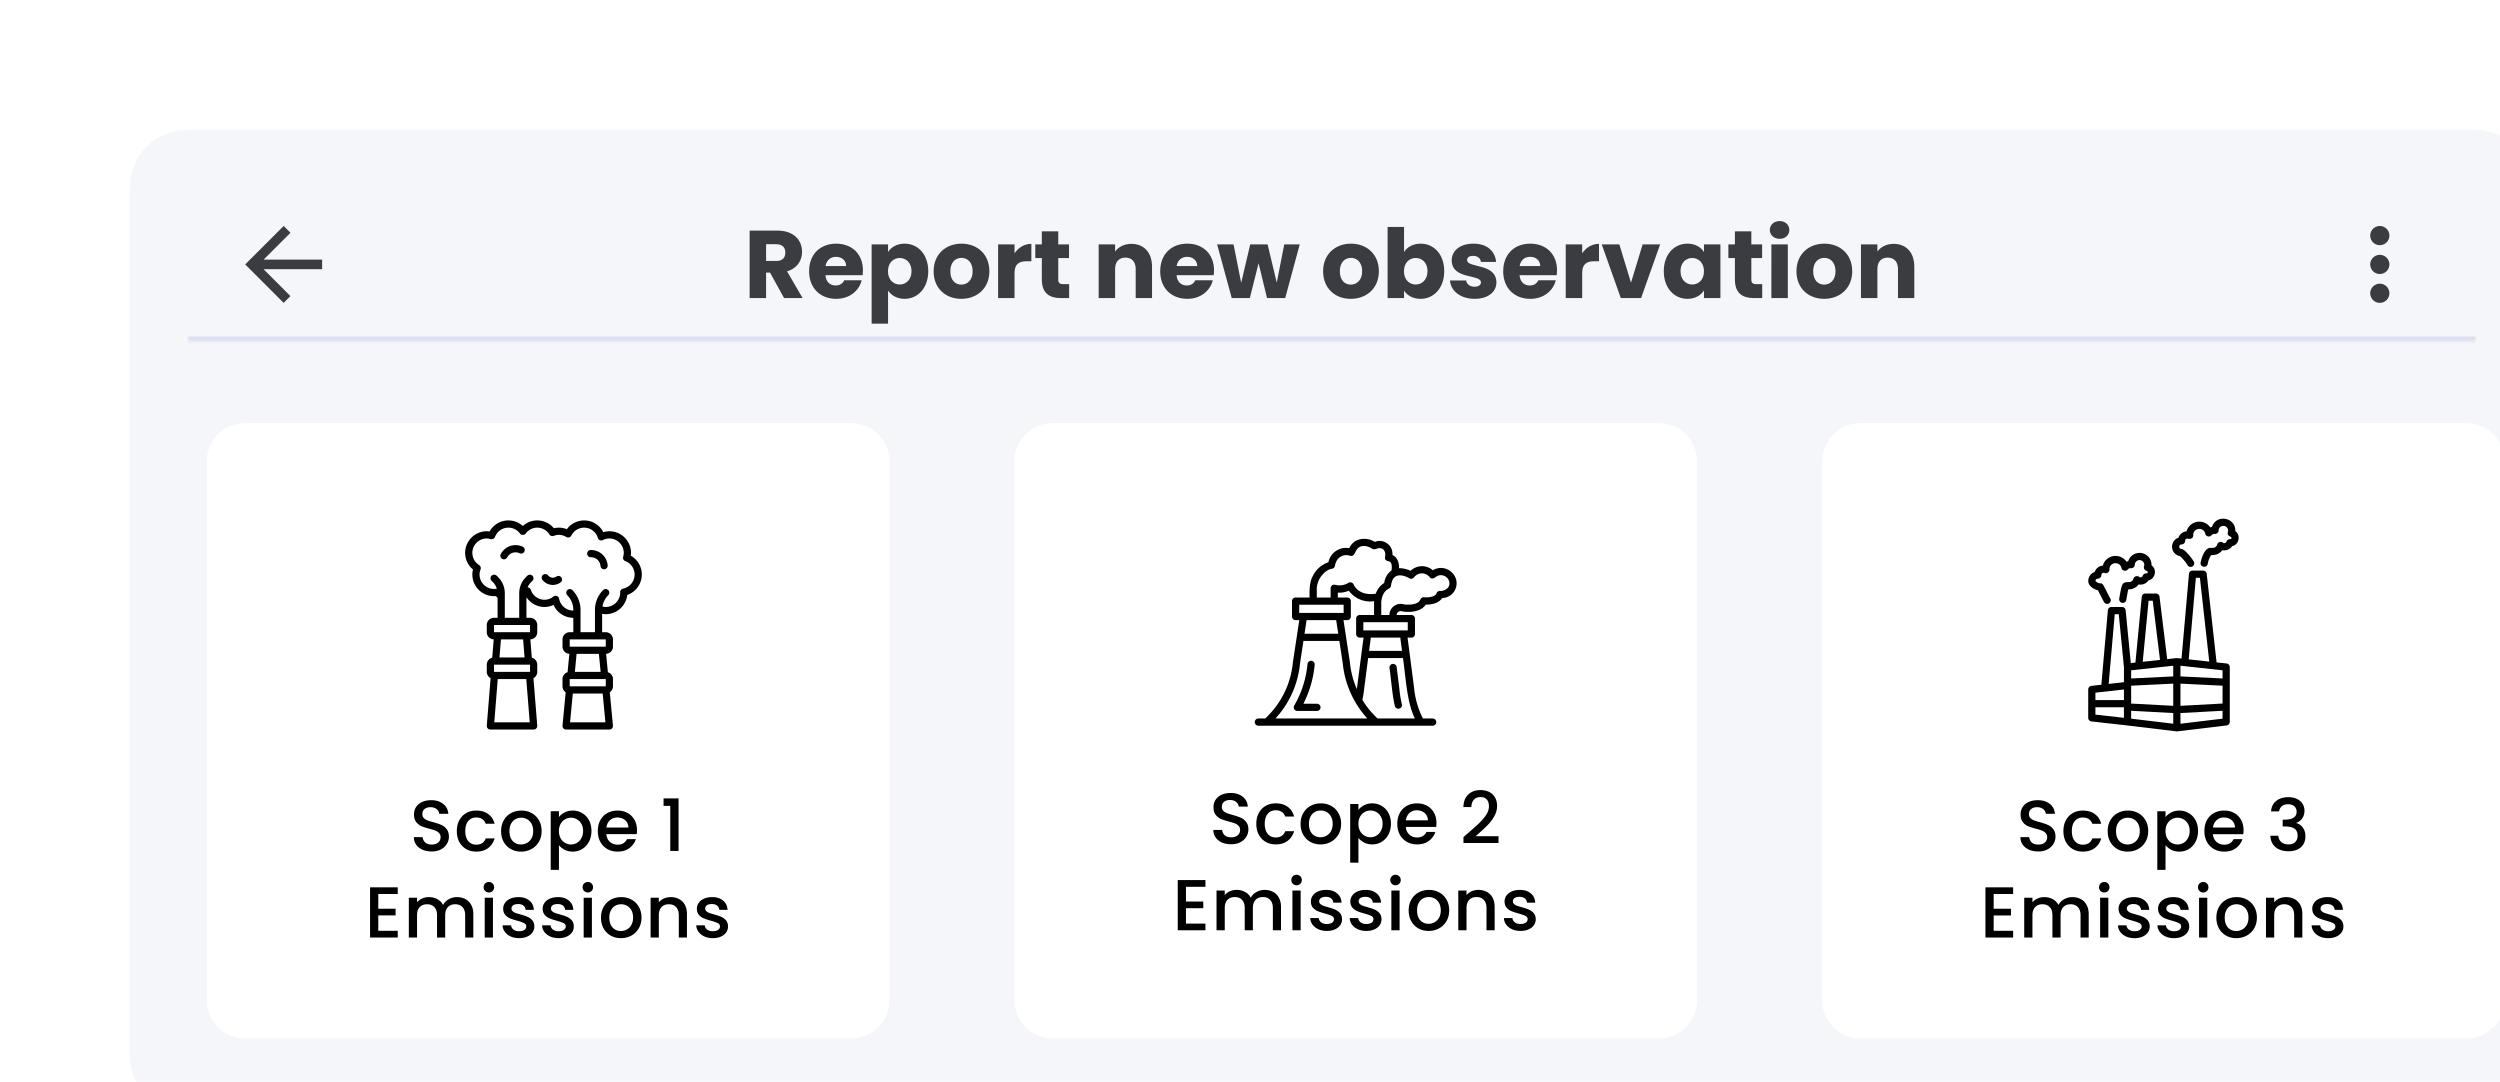 <svg xmlns="http://www.w3.org/2000/svg" xmlns:xlink="http://www.w3.org/1999/xlink" viewBox="0 0 520 225"><defs><path id="reuse-0" fill="#fff" d="M0 0h24v24H0z"/></defs><g filter="url(#filter0_dd_4365_3984)"><rect width="500" height="205" x="3" y="3" fill="#F5F6FA" rx="12"/><g opacity=".9"><mask id="path-2-inside-1_4365_3984" fill="#fff"><path d="M15 15h476v32H15V15Z"/></mask><path fill="#F5F6FA" d="M15 15h476v32H15V15Z"/><path fill="#D9DDED" d="M491 47v-1H15v2h476v-1Z" mask="url(#path-2-inside-1_4365_3984)"/><g clip-path="url(#clip0_4365_3984)"><path fill="#27282D" d="M43 30H30.83l5.59-5.59L35 23l-8 8 8 8 1.41-1.41L30.83 32H43v-2Z"/></g><path fill="#27282D" d="M139.346 28.52c0-1.04-.6-1.72-1.88-1.72h-2.12v3.48h2.12c1.28 0 1.88-.66 1.88-1.76Zm-7.42-4.56h5.74c3.44 0 5.16 1.98 5.16 4.42 0 1.76-.96 3.42-3.12 4.06l3.24 5.56h-3.86l-2.92-5.3h-.82V38h-3.42V23.96Zm17.966 5.46c-1.12 0-1.98.68-2.18 1.92h4.28c0-1.22-.96-1.92-2.1-1.92Zm5.34 4.88c-.54 2.18-2.52 3.86-5.3 3.86-3.28 0-5.64-2.2-5.64-5.74s2.32-5.74 5.64-5.74c3.26 0 5.56 2.16 5.56 5.56 0 .32-.02.66-.06 1h-7.74c.12 1.46 1.02 2.14 2.12 2.14.96 0 1.5-.48 1.78-1.08h3.64Zm5.485-5.88c.62-.98 1.8-1.74 3.44-1.74 2.74 0 4.92 2.2 4.92 5.72 0 3.52-2.18 5.76-4.92 5.76-1.64 0-2.82-.78-3.44-1.72v6.88h-3.42V26.84h3.42v1.58Zm4.88 3.98c0-1.78-1.16-2.74-2.46-2.74-1.28 0-2.44.98-2.44 2.76 0 1.78 1.16 2.76 2.44 2.76 1.3 0 2.46-1 2.46-2.78Zm16.194.02c0 3.54-2.56 5.74-5.84 5.74s-5.76-2.2-5.76-5.74 2.54-5.74 5.8-5.74c3.28 0 5.8 2.2 5.8 5.74Zm-8.12 0c0 1.88 1.04 2.78 2.28 2.78 1.22 0 2.36-.9 2.36-2.78 0-1.9-1.12-2.78-2.32-2.78-1.24 0-2.32.88-2.32 2.78Zm13.354.4V38h-3.42V26.84h3.42v1.86c.78-1.18 2-1.98 3.5-1.98v3.62h-.94c-1.62 0-2.56.56-2.56 2.48Zm5.675 1.3v-4.44h-1.36v-2.84h1.36v-2.72h3.42v2.72h2.24v2.84h-2.24v4.48c0 .66.28.94 1.04.94h1.22V38h-1.74c-2.32 0-3.94-.98-3.94-3.88ZM212.223 38v-6.06c0-1.52-.84-2.36-2.14-2.36-1.3 0-2.14.84-2.14 2.36V38h-3.42V26.84h3.42v1.48c.68-.94 1.88-1.6 3.38-1.6 2.58 0 4.3 1.76 4.3 4.76V38h-3.4Zm10.697-8.58c-1.12 0-1.98.68-2.18 1.92h4.28c0-1.22-.96-1.92-2.1-1.92Zm5.34 4.88c-.54 2.18-2.52 3.86-5.3 3.86-3.28 0-5.64-2.2-5.64-5.74s2.32-5.74 5.64-5.74c3.26 0 5.56 2.16 5.56 5.56 0 .32-.02.66-.06 1h-7.74c.12 1.46 1.02 2.14 2.12 2.14.96 0 1.5-.48 1.78-1.08h3.64Zm3.944 3.7-3.04-11.16h3.42l1.58 7.98 1.88-7.98h3.62l1.9 7.94 1.56-7.94h3.22L243.324 38h-3.78l-1.76-7.24-1.82 7.24h-3.76Zm30.602-5.58c0 3.54-2.56 5.74-5.84 5.74s-5.76-2.2-5.76-5.74 2.54-5.74 5.8-5.74c3.28 0 5.8 2.2 5.8 5.74Zm-8.12 0c0 1.88 1.04 2.78 2.28 2.78 1.22 0 2.36-.9 2.36-2.78 0-1.9-1.12-2.78-2.32-2.78-1.24 0-2.32.88-2.32 2.78Zm13.355-4c.62-1 1.84-1.74 3.44-1.74 2.76 0 4.92 2.2 4.92 5.72 0 3.52-2.18 5.76-4.92 5.76-1.64 0-2.82-.74-3.44-1.72V38h-3.42V23.2h3.42v5.22Zm4.88 3.98c0-1.78-1.16-2.74-2.46-2.74-1.28 0-2.44.98-2.44 2.76 0 1.78 1.16 2.76 2.44 2.76 1.3 0 2.46-1 2.46-2.78Zm14.334 2.36c0 1.94-1.72 3.4-4.52 3.4-2.98 0-4.98-1.66-5.14-3.82h3.38c.08.78.78 1.3 1.72 1.3.88 0 1.34-.4 1.34-.9 0-1.8-6.08-.5-6.08-4.6 0-1.9 1.62-3.46 4.54-3.46 2.88 0 4.48 1.6 4.7 3.8h-3.16c-.1-.76-.68-1.26-1.64-1.26-.8 0-1.24.32-1.24.86 0 1.78 6.04.52 6.1 4.68Zm7.012-5.34c-1.12 0-1.98.68-2.18 1.92h4.28c0-1.22-.96-1.92-2.1-1.92Zm5.34 4.88c-.54 2.18-2.52 3.86-5.3 3.86-3.28 0-5.64-2.2-5.64-5.74s2.32-5.74 5.64-5.74c3.26 0 5.56 2.16 5.56 5.56 0 .32-.02.66-.06 1h-7.74c.12 1.46 1.02 2.14 2.12 2.14.96 0 1.5-.48 1.78-1.08h3.64Zm5.485-1.48V38h-3.42V26.84h3.42v1.86c.78-1.18 2-1.98 3.5-1.98v3.62h-.94c-1.62 0-2.56.56-2.56 2.48Zm4.074-5.98h3.66l2.42 7.96 2.42-7.96h3.64L317.346 38h-4.22l-3.96-11.16Zm12.9 5.56c0-3.52 2.18-5.72 4.92-5.72 1.66 0 2.84.76 3.44 1.74v-1.58h3.42V38h-3.42v-1.58c-.62.98-1.8 1.74-3.46 1.74-2.72 0-4.9-2.24-4.9-5.76Zm8.36.02c0-1.78-1.14-2.76-2.44-2.76-1.28 0-2.44.96-2.44 2.74 0 1.78 1.16 2.78 2.44 2.78 1.3 0 2.44-.98 2.44-2.76Zm6.434 1.7v-4.44h-1.36v-2.84h1.36v-2.72h3.42v2.72h2.24v2.84h-2.24v4.48c0 .66.28.94 1.04.94h1.22V38h-1.74c-2.32 0-3.94-.98-3.94-3.88Zm7.585 3.88V26.84h3.42V38h-3.42Zm1.72-12.32c-1.22 0-2.04-.82-2.04-1.84 0-1.04.82-1.86 2.04-1.86 1.2 0 2.02.82 2.02 1.86 0 1.02-.82 1.84-2.02 1.84Zm15.099 6.74c0 3.54-2.56 5.74-5.84 5.74s-5.76-2.2-5.76-5.74 2.54-5.74 5.8-5.74c3.28 0 5.8 2.2 5.8 5.74Zm-8.12 0c0 1.88 1.04 2.78 2.28 2.78 1.22 0 2.36-.9 2.36-2.78 0-1.9-1.12-2.78-2.32-2.78-1.24 0-2.32.88-2.32 2.78ZM370.778 38v-6.06c0-1.52-.84-2.36-2.14-2.36-1.3 0-2.14.84-2.14 2.36V38h-3.42V26.84h3.42v1.48c.68-.94 1.88-1.6 3.38-1.6 2.58 0 4.3 1.76 4.3 4.76V38h-3.4Z"/><g clip-path="url(#clip1_4365_3984)"><path fill="#27282D" d="M471 27c1.1 0 2-.9 2-2s-.9-2-2-2-2 .9-2 2 .9 2 2 2Zm0 2c-1.1 0-2 .9-2 2s.9 2 2 2 2-.9 2-2-.9-2-2-2Zm0 6c-1.1 0-2 .9-2 2s.9 2 2 2 2-.9 2-2-.9-2-2-2Z"/></g></g><g filter="url(#filter1_d_4365_3984)"><path fill="#fff" d="M15 68a8 8 0 0 1 8-8h126a8 8 0 0 1 8 8v112a8 8 0 0 1-8 8H23a8 8 0 0 1-8-8V68Z"/><path d="M103.203 87.589c.028-.184.047-.38.047-.589 0-2.483-2.017-4.5-4.5-4.5-.426 0-.85.064-1.266.191A4.451 4.451 0 0 0 93.5 80.25a4.466 4.466 0 0 0-3.598 1.824 4.36 4.36 0 0 0-2.698-.195 4.473 4.473 0 0 0-3.454-1.629 4.433 4.433 0 0 0-3 1.157 4.424 4.424 0 0 0-3-1.157 4.447 4.447 0 0 0-3.911 2.297 3.867 3.867 0 0 0-.589-.047 4.504 4.504 0 0 0-4.5 4.5c0 1.346.6 2.6 1.63 3.454a4.34 4.34 0 0 0-.13 1.046c0 2.483 2.017 4.5 4.5 4.5.127 0 .257-.007.39-.02.114.129.234.247.36.358v4.162h-.75c-.827 0-1.5.673-1.5 1.5v1.5a1.5 1.5 0 0 0 1.438 1.494l-.304 3.807a1.5 1.5 0 0 0-1.132 1.449v1.5c0 .57.322 1.061.791 1.314l-.791 9.876a.752.752 0 0 0 .748.81h9a.748.748 0 0 0 .748-.81l-.791-9.876c.469-.255.791-.744.791-1.314v-1.5a1.5 1.5 0 0 0-1.132-1.449l-.304-3.807a1.5 1.5 0 0 0 1.438-1.494V102c0-.827-.673-1.5-1.5-1.5h-.75v-4.166l.05-.043a4.477 4.477 0 0 0 3.7 1.959c.662 0 1.301-.146 1.892-.427a4.498 4.498 0 0 0 4.108 2.677v3h-.75c-.827 0-1.5.673-1.5 1.5v1.5c0 .803.634 1.453 1.425 1.493l-.368 3.83a1.5 1.5 0 0 0-1.059 1.427v1.5c0 .518.263.975.664 1.243l-.66 6.936c-.02.21.049.42.191.575a.755.755 0 0 0 .555.246h9c.21 0 .413-.09.555-.246a.743.743 0 0 0 .191-.575l-.66-6.936a1.5 1.5 0 0 0 .664-1.243v-1.5c0-.673-.448-1.236-1.06-1.427l-.367-3.83a1.498 1.498 0 0 0 1.425-1.493V105c0-.827-.673-1.5-1.5-1.5h-.75v-3.817c.248.04.497.067.75.067a4.504 4.504 0 0 0 4.472-3.998 4.516 4.516 0 0 0 3.028-4.252 4.447 4.447 0 0 0-2.297-3.911h.004ZM74.75 111.75v-1.5h7.5l.002 1.5H74.75Zm1.144-3 .3-3.75h4.616l.3 3.75h-5.216Zm-1.082 13.5.72-9h5.934l.72 9H74.81h.002Zm7.44-18.75H74.75V102h7.5l.002 1.5Zm8.248 11.251v-1.5H98l.002 1.5H90.5Zm1.073-3 .36-3.75h4.637l.36 3.75h-5.357Zm-.998 10.5.57-6h6.21l.57 6h-7.35Zm7.427-15.75h-7.501v-1.5H98l.001 1.5Zm3.593-12.06a.75.75 0 0 0-.602.735c0 .045.004.086.008.075 0 1.653-1.347 3-3 3-.233 0-.462-.034-.689-.087a4.338 4.338 0 0 1 1.22-2.383.751.751 0 0 0-1.062-1.06 5.83 5.83 0 0 0-1.72 4.15v4.628h-3v-4.628a5.835 5.835 0 0 0-1.719-4.15.751.751 0 0 0-1.061 1.06 4.346 4.346 0 0 1 1.28 3.092v.128a3 3 0 0 1-2.945-2.46.75.75 0 0 0-1.207-.45 2.94 2.94 0 0 1-1.85.66 2.991 2.991 0 0 1-2.834-2.067.753.753 0 0 0-.63-.51c-.015-.001-.03.002-.045.002.16-.39.395-.75.703-1.057l.337-.338a.751.751 0 0 0-1.06-1.06l-.338.337a4.695 4.695 0 0 0-1.382 3.337v5.106h-3v-5.106c0-1.26-.491-2.445-1.382-3.337l-.338-.338a.751.751 0 0 0-1.06 1.061l.337.338c.375.375.63.829.783 1.32-.01.002-.022 0-.031.002a2.9 2.9 0 0 1-.56.06c-1.653 0-3-1.347-3-3 0-.35.07-.71.207-1.067a.75.75 0 0 0-.298-.9 2.996 2.996 0 0 1-1.408-2.531c0-1.654 1.346-3 3-3 .234 0 .48.039.814.13a.75.75 0 0 0 .898-.455 2.97 2.97 0 0 1 2.788-1.925c.95 0 1.824.444 2.396 1.218.283.383.923.383 1.206 0a2.962 2.962 0 0 1 2.396-1.218 2.99 2.99 0 0 1 2.531 1.406c.191.3.57.425.9.298a2.925 2.925 0 0 1 2.61.234.75.75 0 0 0 1.052-.298 2.986 2.986 0 0 1 2.655-1.64c1.32 0 2.468.855 2.852 2.13a.75.75 0 0 0 1.054.453 3 3 0 0 1 1.346-.333c1.654 0 3 1.346 3 3 0 .234-.039.478-.131.815a.75.75 0 0 0 .455.898 2.967 2.967 0 0 1 1.926 2.787 3.009 3.009 0 0 1-2.406 2.94l.004-.002Zm-20.518-7.725a.75.75 0 0 1-.998.356 2.027 2.027 0 0 0-1.46-.09 2.03 2.03 0 0 0-1.12.941.751.751 0 1 1-1.322-.71 3.518 3.518 0 0 1 1.973-1.658 3.514 3.514 0 0 1 2.572.16.749.749 0 0 1 .357.999l-.002.002Zm7.686 5.387a.748.748 0 0 1-.171 1.046 2.796 2.796 0 0 1-1.609.517 2.776 2.776 0 0 1-2.149-1.039.749.749 0 1 1 1.174-.933c.289.362.69.442.806.46a1.29 1.29 0 0 0 .9-.222.751.751 0 0 1 1.047.169l.002.002Zm9.633-2.507a.75.75 0 0 1-.688.808c-.02.002-.041.002-.06.002a.748.748 0 0 1-.746-.69 2.014 2.014 0 0 0-.649-1.309 2.032 2.032 0 0 0-1.376-.502h-.023a.751.751 0 0 1-.022-1.5 3.525 3.525 0 0 1 2.42.88 3.51 3.51 0 0 1 1.146 2.309l-.002.002Zm-36.624 59.509c-.7 0-1.33-.12-1.89-.36-.56-.25-1-.6-1.32-1.05-.32-.45-.48-.975-.48-1.575h1.83c.04.45.215.82.525 1.11.32.29.765.435 1.335.435.59 0 1.05-.14 1.38-.42.33-.29.495-.66.495-1.11 0-.35-.105-.635-.315-.855a1.98 1.98 0 0 0-.765-.51c-.3-.12-.72-.25-1.26-.39-.68-.18-1.235-.36-1.665-.54-.42-.19-.78-.48-1.08-.87-.3-.39-.45-.91-.45-1.56 0-.6.15-1.125.45-1.575.3-.45.72-.795 1.26-1.035.54-.24 1.165-.36 1.875-.36 1.01 0 1.835.255 2.475.765.65.5 1.01 1.19 1.08 2.07h-1.89c-.03-.38-.21-.705-.54-.975-.33-.27-.765-.405-1.305-.405-.49 0-.89.125-1.2.375-.31.25-.465.61-.465 1.08 0 .32.095.585.285.795.2.2.45.36.75.48s.71.25 1.23.39c.69.19 1.25.38 1.68.57.44.19.81.485 1.11.885.31.39.465.915.465 1.575 0 .53-.145 1.03-.435 1.5-.28.47-.695.85-1.245 1.14-.54.28-1.18.42-1.92.42Zm5.247-4.245c0-.85.17-1.595.51-2.235.35-.65.83-1.15 1.44-1.5.61-.35 1.31-.525 2.1-.525 1 0 1.825.24 2.475.72.66.47 1.105 1.145 1.335 2.025h-1.845c-.15-.41-.39-.73-.72-.96-.33-.23-.745-.345-1.245-.345-.7 0-1.26.25-1.68.75-.41.49-.615 1.18-.615 2.07 0 .89.205 1.585.615 2.085.42.5.98.75 1.68.75.99 0 1.645-.435 1.965-1.305h1.845c-.24.84-.69 1.51-1.35 2.01-.66.49-1.48.735-2.46.735-.79 0-1.49-.175-2.1-.525a3.85 3.85 0 0 1-1.44-1.5c-.34-.65-.51-1.4-.51-2.25Zm13.35 4.275c-.78 0-1.486-.175-2.115-.525a3.892 3.892 0 0 1-1.486-1.5c-.36-.65-.54-1.4-.54-2.25 0-.84.186-1.585.556-2.235.37-.65.874-1.15 1.514-1.5.64-.35 1.355-.525 2.145-.525s1.505.175 2.145.525c.64.35 1.146.85 1.516 1.5.37.65.555 1.395.555 2.235 0 .84-.19 1.585-.57 2.235-.38.65-.9 1.155-1.56 1.515-.65.35-1.37.525-2.16.525Zm0-1.485c.44 0 .85-.105 1.23-.315.39-.21.704-.525.944-.945.24-.42.36-.93.36-1.53s-.115-1.105-.345-1.515a2.318 2.318 0 0 0-.915-.945c-.38-.21-.79-.315-1.23-.315-.44 0-.85.105-1.23.315-.37.21-.665.525-.885.945-.22.41-.33.915-.33 1.515 0 .89.225 1.58.675 2.07.46.48 1.035.72 1.725.72Zm7.89-5.7c.29-.38.685-.7 1.185-.96s1.065-.39 1.695-.39c.72 0 1.375.18 1.965.54.6.35 1.07.845 1.41 1.485.34.64.51 1.375.51 2.205 0 .83-.17 1.575-.51 2.235-.34.65-.81 1.16-1.41 1.53-.59.36-1.245.54-1.965.54-.63 0-1.19-.125-1.68-.375-.49-.26-.89-.58-1.2-.96v5.13h-1.71v-12.195h1.71v1.215Zm5.025 2.88c0-.57-.12-1.06-.36-1.47a2.29 2.29 0 0 0-.93-.945c-.38-.22-.79-.33-1.23-.33-.43 0-.84.11-1.23.33-.38.22-.69.54-.93.96-.23.42-.345.915-.345 1.485 0 .57.115 1.07.345 1.5.24.42.55.74.93.96.39.22.8.33 1.23.33.44 0 .85-.11 1.23-.33.39-.23.7-.56.93-.99.24-.43.36-.93.36-1.5Zm11.206-.165c0 .31-.02.59-.06.84h-6.315c.05.66.295 1.19.735 1.59.44.4.98.6 1.62.6.92 0 1.57-.385 1.95-1.155h1.845a3.748 3.748 0 0 1-1.365 1.875c-.65.48-1.46.72-2.43.72-.79 0-1.5-.175-2.13-.525-.62-.36-1.11-.86-1.47-1.5-.35-.65-.525-1.4-.525-2.25 0-.85.17-1.595.51-2.235a3.69 3.69 0 0 1 1.455-1.5c.63-.35 1.35-.525 2.16-.525.78 0 1.475.17 2.085.51.61.34 1.085.82 1.425 1.44.34.61.51 1.315.51 2.115Zm-1.785-.54c-.01-.63-.235-1.135-.675-1.515-.44-.38-.985-.57-1.635-.57-.59 0-1.095.19-1.515.57-.42.37-.67.875-.75 1.515h4.575Zm7.314-4.5v-1.56h3.12V149h-1.725v-9.375h-1.395Zm-59.338 18.33v3.06h3.6v1.395h-3.6v3.195h4.05V167h-5.76v-10.44h5.76v1.395h-4.05Zm16.362.645c.65 0 1.23.135 1.74.405.52.27.925.67 1.215 1.2.3.53.45 1.17.45 1.92V167h-1.695v-4.62c0-.74-.185-1.305-.555-1.695-.37-.4-.875-.6-1.515-.6-.64 0-1.15.2-1.53.6-.37.39-.555.955-.555 1.695V167h-1.695v-4.62c0-.74-.185-1.305-.555-1.695-.37-.4-.875-.6-1.515-.6-.64 0-1.15.2-1.53.6-.37.39-.555.955-.555 1.695V167h-1.71v-8.265h1.71v.945c.28-.34.635-.605 1.065-.795.43-.19.89-.285 1.38-.285.66 0 1.25.14 1.77.42.52.28.92.685 1.2 1.215.25-.5.64-.895 1.17-1.185.53-.3 1.1-.45 1.71-.45Zm6.65-.96c-.31 0-.57-.105-.78-.315a1.06 1.06 0 0 1-.314-.78c0-.31.105-.57.315-.78.21-.21.47-.315.78-.315.3 0 .555.105.765.315.21.21.315.47.315.78 0 .31-.105.57-.315.78-.21.21-.465.315-.765.315Zm.84 1.095V167h-1.71v-8.265h1.71Zm5.446 8.4c-.65 0-1.235-.115-1.755-.345-.51-.24-.915-.56-1.215-.96-.3-.41-.46-.865-.48-1.365h1.77c.03.35.195.645.495.885.31.23.695.345 1.155.345.48 0 .85-.09 1.11-.27.27-.19.405-.43.405-.72 0-.31-.15-.54-.45-.69-.29-.15-.755-.315-1.395-.495-.62-.17-1.125-.335-1.515-.495a2.72 2.72 0 0 1-1.02-.735c-.28-.33-.42-.765-.42-1.305 0-.44.13-.84.39-1.2.26-.37.63-.66 1.11-.87.49-.21 1.05-.315 1.68-.315.94 0 1.695.24 2.265.72.58.47.89 1.115.93 1.935h-1.71c-.03-.37-.18-.665-.45-.885-.27-.22-.635-.33-1.095-.33-.45 0-.795.085-1.035.255a.79.79 0 0 0-.36.675c0 .22.08.405.24.555.16.15.355.27.585.36.23.08.57.185 1.02.315.6.16 1.09.325 1.47.495.39.16.725.4 1.005.72.28.32.425.745.435 1.275 0 .47-.13.89-.39 1.26s-.63.66-1.11.87c-.47.21-1.025.315-1.665.315Zm8.212 0c-.65 0-1.235-.115-1.755-.345-.51-.24-.915-.56-1.215-.96-.3-.41-.46-.865-.48-1.365h1.77c.03.35.195.645.495.885.31.23.695.345 1.155.345.48 0 .85-.09 1.11-.27.27-.19.405-.43.405-.72 0-.31-.15-.54-.45-.69-.29-.15-.755-.315-1.395-.495-.62-.17-1.125-.335-1.515-.495a2.72 2.72 0 0 1-1.02-.735c-.28-.33-.42-.765-.42-1.305 0-.44.13-.84.39-1.2.26-.37.63-.66 1.11-.87.49-.21 1.05-.315 1.68-.315.94 0 1.695.24 2.265.72.58.47.89 1.115.93 1.935h-1.71c-.03-.37-.18-.665-.45-.885-.27-.22-.635-.33-1.095-.33-.45 0-.795.085-1.035.255a.79.79 0 0 0-.36.675c0 .22.08.405.24.555.16.15.355.27.585.36.23.08.57.185 1.02.315.6.16 1.09.325 1.47.495.39.16.725.4 1.005.72.28.32.425.745.435 1.275 0 .47-.13.89-.39 1.26s-.63.66-1.11.87c-.47.21-1.025.315-1.665.315Zm6.083-9.495c-.31 0-.57-.105-.78-.315a1.06 1.06 0 0 1-.315-.78c0-.31.105-.57.315-.78.21-.21.47-.315.78-.315.3 0 .555.105.765.315.21.21.315.47.315.78 0 .31-.105.57-.315.78-.21.21-.465.315-.765.315Zm.84 1.095V167h-1.71v-8.265h1.71Zm6.03 8.4c-.78 0-1.485-.175-2.115-.525a3.892 3.892 0 0 1-1.485-1.5c-.36-.65-.54-1.4-.54-2.25 0-.84.185-1.585.555-2.235.37-.65.875-1.15 1.515-1.5.64-.35 1.355-.525 2.145-.525s1.505.175 2.145.525c.64.35 1.145.85 1.515 1.5.37.65.555 1.395.555 2.235 0 .84-.19 1.585-.57 2.235-.38.65-.9 1.155-1.56 1.515-.65.35-1.37.525-2.16.525Zm0-1.485c.44 0 .85-.105 1.23-.315.39-.21.705-.525.945-.945.24-.42.36-.93.36-1.53s-.115-1.105-.345-1.515a2.318 2.318 0 0 0-.915-.945c-.38-.21-.79-.315-1.23-.315-.44 0-.85.105-1.23.315-.37.21-.665.525-.885.945-.22.41-.33.915-.33 1.515 0 .89.225 1.58.675 2.07.46.48 1.035.72 1.725.72Zm10.351-7.05c.65 0 1.23.135 1.74.405.52.27.925.67 1.215 1.2.29.53.435 1.17.435 1.92V167h-1.695v-4.62c0-.74-.185-1.305-.555-1.695-.37-.4-.875-.6-1.515-.6-.64 0-1.15.2-1.53.6-.37.39-.555.955-.555 1.695V167h-1.71v-8.265h1.71v.945c.28-.34.635-.605 1.065-.795.44-.19.905-.285 1.395-.285Zm8.771 8.535c-.65 0-1.235-.115-1.755-.345-.51-.24-.915-.56-1.215-.96-.3-.41-.46-.865-.48-1.365h1.77c.03.35.195.645.495.885.31.23.695.345 1.155.345.48 0 .85-.09 1.11-.27.27-.19.405-.43.405-.72 0-.31-.15-.54-.45-.69-.29-.15-.755-.315-1.395-.495-.62-.17-1.125-.335-1.515-.495a2.72 2.72 0 0 1-1.02-.735c-.28-.33-.42-.765-.42-1.305 0-.44.13-.84.39-1.2.26-.37.63-.66 1.11-.87.49-.21 1.05-.315 1.68-.315.94 0 1.695.24 2.265.72.58.47.89 1.115.93 1.935h-1.71c-.03-.37-.18-.665-.45-.885-.27-.22-.635-.33-1.095-.33-.45 0-.795.085-1.035.255a.79.79 0 0 0-.36.675c0 .22.08.405.24.555.16.15.355.27.585.36.23.08.57.185 1.02.315.6.16 1.09.325 1.47.495.39.16.725.4 1.005.72.28.32.425.745.435 1.275 0 .47-.13.89-.39 1.26s-.63.66-1.11.87c-.47.21-1.025.315-1.665.315Z"/></g><g filter="url(#filter2_d_4365_3984)"><path fill="#fff" d="M183 68a8 8 0 0 1 8-8h126a8 8 0 0 1 8 8v112a8 8 0 0 1-8 8H191a8 8 0 0 1-8-8V68Z"/><path d="M245.923 118.378h-2.813a22.59 22.59 0 0 0 2.346-8.127.747.747 0 0 0-.677-.802.747.747 0 0 0-.815.66 21.165 21.165 0 0 1-2.762 8.644.751.751 0 0 0 .648 1.125h4.075-.002a.75.75 0 0 0 0-1.5Zm17.148-3.084-.564-4.547a.75.75 0 0 0-1.489.183c.319 2.166.591 5.828 1.114 7.913a.75.75 0 0 0 1.458-.355 21.432 21.432 0 0 1-.519-3.194Z"/><path d="M274.017 91.102a3.223 3.223 0 0 0-3.986-.492 3.441 3.441 0 0 0-4.637.117 5.521 5.521 0 0 0-2.402-.544 3.333 3.333 0 0 0-.502-2.03 2.159 2.159 0 0 0-.859-.715 2.693 2.693 0 0 0-3.457-2.81l-.253.069a4.037 4.037 0 0 0-3.809-.261 3.437 3.437 0 0 0-1.471 1.59 3.72 3.72 0 0 0-4.33 2.92 5.604 5.604 0 0 0-3.285 2.945c-.667 1.202-.664 2.972-.635 4.393h-2.905a.75.75 0 0 0-.75.75v3.205c0 .414.336.751.75.751h.769l-1.333 8.755a18.195 18.195 0 0 1-5.756 11.702h-1.429a.75.75 0 0 0 0 1.5h36.26a.75.75 0 1 0 0-1.5h-2.038a17.97 17.97 0 0 1-1.841-6.488l-1.346-10.335h.793c.199 0 .39-.079.531-.219a.754.754 0 0 0 .219-.531v-3.204a.75.75 0 0 0-.75-.752h-3.069a.855.855 0 0 1 1.147-.76c.257.068 3.534.608 4.93-1.404 1.112.03 2.679-.253 3.399-1.36h-.002a3.067 3.067 0 0 0 2.047-5.292Zm-28.127 3.721c-.123-2.572 1.969-4.393 3.15-4.52a.754.754 0 0 0 .623-.583c.349-2.027 1.935-2.518 3.144-2.128.698.227.964-.448 1.204-.951v-.002c.169-.364.444-.667.791-.87 1.187-.617 2.548.336 2.56.343.33.28.847.055 1.205-.037a1.285 1.285 0 0 1 1.101.153c1.129 1.066-.324 2.114 1.044 2.49.987.105.771 1.457.732 1.924h.001a3.78 3.78 0 0 0-1.53 2.616 4.194 4.194 0 0 0-1.749 2.227c-3.54.567-4.566-1.788-4.607-1.888a.755.755 0 0 0-1.114-.352 3.462 3.462 0 0 1-2.688.403.754.754 0 0 0-.988.71v1.926h-2.879v-1.46Zm8.933 5.097.002-.002a.75.75 0 0 0-.75.752v3.204c0 .414.335.75.75.75h.793l-1.35 10.361c-.011.117-.032.233-.045.351v-.002a18.366 18.366 0 0 1-1.451-5.634l-1.328-8.71h.782l.002-.002a.75.75 0 0 0 .75-.75v-3.204a.75.75 0 0 0-.75-.75h-1.96V95.27a4.995 4.995 0 0 0 2.284-.402 5.5 5.5 0 0 0 5.265 2.175c-.003.028-.009.053-.011.08v2.795l-2.983.002Zm-12.587-2.136h9.24v1.704c-.133.002-7.856-.001-8.35 0h-.891l.001-1.704Zm7.691 3.204.431 2.824h-7.016l.429-2.824h6.156Zm-12.632 20.459a19.65 19.65 0 0 0 5.117-11.522l.703-4.613h7.472l.695 4.568a20.03 20.03 0 0 0 5.123 11.567h-19.11Zm29.001 0h-7.763a18.307 18.307 0 0 1-3.161-3.867c.176-.8.306-1.61.386-2.428l.818-6.27h7.239c.585 3.769.759 9.131 2.481 12.565Zm-2.678-14.065h-6.847l.36-2.758h6.129l.358 2.758Zm1.197-4.258h-9.241v-1.704h9.24l.001 1.704Zm8.454-9.004a2.016 2.016 0 0 1-1.71.791.747.747 0 0 0-.763.495c-.312.866-2.003.887-2.575.825v-.002a.75.75 0 0 0-.778.462c-.534 1.307-2.961 1.078-3.369 1.03h.002a2.353 2.353 0 0 0-2.097.322 2.346 2.346 0 0 0-.984 1.874h-1.689l-.004-2.718c.201-2.008 1.168-2.543 1.532-2.742a.856.856 0 0 0 .506-.635c.279-2.69 2.293-2.404 3.793-1.545h.002c.3.184.688.133.932-.122a2.05 2.05 0 0 1 3.304-.107c.429.536 1.02.184 1.434-.152 1.474-.902 3.319.715 2.464 2.224Zm-45.204 53.485c-.7 0-1.33-.12-1.89-.36-.56-.25-1-.6-1.32-1.05-.32-.45-.48-.975-.48-1.575h1.83c.04.45.215.82.525 1.11.32.29.765.435 1.335.435.59 0 1.05-.14 1.38-.42.33-.29.495-.66.495-1.11 0-.35-.105-.635-.315-.855a1.98 1.98 0 0 0-.765-.51c-.3-.12-.72-.25-1.26-.39-.68-.18-1.235-.36-1.665-.54-.42-.19-.78-.48-1.08-.87-.3-.39-.45-.91-.45-1.56 0-.6.15-1.125.45-1.575.3-.45.72-.795 1.26-1.035.54-.24 1.165-.36 1.875-.36 1.01 0 1.835.255 2.475.765.65.5 1.01 1.19 1.08 2.07h-1.89c-.03-.38-.21-.705-.54-.975-.33-.27-.765-.405-1.305-.405-.49 0-.89.125-1.2.375-.31.25-.465.61-.465 1.08 0 .32.095.585.285.795.2.2.45.36.75.48s.71.25 1.23.39c.69.19 1.25.38 1.68.57.44.19.81.485 1.11.885.31.39.465.915.465 1.575 0 .53-.145 1.03-.435 1.5-.28.47-.695.85-1.245 1.14-.54.28-1.18.42-1.92.42Zm5.248-4.245c0-.85.17-1.595.51-2.235.35-.65.83-1.15 1.44-1.5.61-.35 1.31-.525 2.1-.525 1 0 1.825.24 2.475.72.66.47 1.105 1.145 1.335 2.025h-1.845c-.15-.41-.39-.73-.72-.96-.33-.23-.745-.345-1.245-.345-.7 0-1.26.25-1.68.75-.41.49-.615 1.18-.615 2.07 0 .89.205 1.585.615 2.085.42.5.98.75 1.68.75.99 0 1.645-.435 1.965-1.305h1.845c-.24.84-.69 1.51-1.35 2.01-.66.49-1.48.735-2.46.735-.79 0-1.49-.175-2.1-.525a3.85 3.85 0 0 1-1.44-1.5c-.34-.65-.51-1.4-.51-2.25Zm13.349 4.275c-.78 0-1.485-.175-2.115-.525a3.892 3.892 0 0 1-1.485-1.5c-.36-.65-.54-1.4-.54-2.25 0-.84.185-1.585.555-2.235.37-.65.875-1.15 1.515-1.5.64-.35 1.355-.525 2.145-.525s1.505.175 2.145.525c.64.35 1.145.85 1.515 1.5.37.65.555 1.395.555 2.235 0 .84-.19 1.585-.57 2.235-.38.65-.9 1.155-1.56 1.515-.65.35-1.37.525-2.16.525Zm0-1.485c.44 0 .85-.105 1.23-.315.39-.21.705-.525.945-.945.24-.42.36-.93.36-1.53s-.115-1.105-.345-1.515a2.318 2.318 0 0 0-.915-.945c-.38-.21-.79-.315-1.23-.315-.44 0-.85.105-1.23.315-.37.21-.665.525-.885.945-.22.41-.33.915-.33 1.515 0 .89.225 1.58.675 2.07.46.48 1.035.72 1.725.72Zm7.89-5.7c.29-.38.685-.7 1.185-.96s1.065-.39 1.695-.39c.72 0 1.375.18 1.965.54.6.35 1.07.845 1.41 1.485.34.64.51 1.375.51 2.205 0 .83-.17 1.575-.51 2.235-.34.65-.81 1.16-1.41 1.53-.59.36-1.245.54-1.965.54-.63 0-1.19-.125-1.68-.375-.49-.26-.89-.58-1.2-.96v5.13h-1.71v-12.195h1.71v1.215Zm5.025 2.88c0-.57-.12-1.06-.36-1.47a2.29 2.29 0 0 0-.93-.945c-.38-.22-.79-.33-1.23-.33-.43 0-.84.11-1.23.33-.38.22-.69.54-.93.96-.23.42-.345.915-.345 1.485 0 .57.115 1.07.345 1.5.24.42.55.74.93.96.39.22.8.33 1.23.33.44 0 .85-.11 1.23-.33.39-.23.7-.56.93-.99.24-.43.36-.93.36-1.5Zm11.206-.165c0 .31-.02.59-.06.84h-6.315c.05.66.295 1.19.735 1.59.44.4.98.6 1.62.6.92 0 1.57-.385 1.95-1.155h1.845a3.748 3.748 0 0 1-1.365 1.875c-.65.48-1.46.72-2.43.72-.79 0-1.5-.175-2.13-.525-.62-.36-1.11-.86-1.47-1.5-.35-.65-.525-1.4-.525-2.25 0-.85.17-1.595.51-2.235a3.69 3.69 0 0 1 1.455-1.5c.63-.35 1.35-.525 2.16-.525.78 0 1.475.17 2.085.51.61.34 1.085.82 1.425 1.44.34.61.51 1.315.51 2.115Zm-1.785-.54c-.01-.63-.235-1.135-.675-1.515-.44-.38-.985-.57-1.635-.57-.59 0-1.095.19-1.515.57-.42.37-.67.875-.75 1.515h4.575Zm8.485 2.55c.96-.83 1.715-1.51 2.265-2.04.56-.54 1.025-1.1 1.395-1.68.37-.58.555-1.16.555-1.74 0-.6-.145-1.07-.435-1.41-.28-.34-.725-.51-1.335-.51-.59 0-1.05.19-1.38.57-.32.37-.49.87-.51 1.5h-1.65c.03-1.14.37-2.01 1.02-2.61.66-.61 1.495-.915 2.505-.915 1.09 0 1.94.3 2.55.9.62.6.93 1.4.93 2.4 0 .72-.185 1.415-.555 2.085a8.276 8.276 0 0 1-1.305 1.785c-.5.52-1.14 1.125-1.92 1.815l-.675.6h4.755v1.425h-7.29v-1.245l1.08-.93Zm-58.802 11.28v3.06h3.6v1.395h-3.6v3.195h4.05v1.395h-5.76v-10.44h5.76v1.395h-4.05Zm16.362.645c.65 0 1.23.135 1.74.405.52.27.925.67 1.215 1.2.3.53.45 1.17.45 1.92v4.875h-1.695v-4.62c0-.74-.185-1.305-.555-1.695-.37-.4-.875-.6-1.515-.6-.64 0-1.15.2-1.53.6-.37.39-.555.955-.555 1.695v4.62h-1.695v-4.62c0-.74-.185-1.305-.555-1.695-.37-.4-.875-.6-1.515-.6-.64 0-1.15.2-1.53.6-.37.39-.555.955-.555 1.695v4.62h-1.71v-8.265h1.71v.945c.28-.34.635-.605 1.065-.795.43-.19.89-.285 1.38-.285.66 0 1.25.14 1.77.42.52.28.92.685 1.2 1.215.25-.5.64-.895 1.17-1.185.53-.3 1.1-.45 1.71-.45Zm6.651-.96c-.31 0-.57-.105-.78-.315a1.06 1.06 0 0 1-.315-.78c0-.31.105-.57.315-.78.21-.21.47-.315.78-.315.3 0 .555.105.765.315.21.21.315.47.315.78 0 .31-.105.57-.315.78-.21.21-.465.315-.765.315Zm.84 1.095v8.265h-1.71v-8.265h1.71Zm5.445 8.4c-.65 0-1.235-.115-1.755-.345-.51-.24-.915-.56-1.215-.96-.3-.41-.46-.865-.48-1.365h1.77c.03.35.195.645.495.885.31.23.695.345 1.155.345.48 0 .85-.09 1.11-.27.27-.19.405-.43.405-.72 0-.31-.15-.54-.45-.69-.29-.15-.755-.315-1.395-.495-.62-.17-1.125-.335-1.515-.495a2.72 2.72 0 0 1-1.02-.735c-.28-.33-.42-.765-.42-1.305 0-.44.13-.84.39-1.2.26-.37.63-.66 1.11-.87.49-.21 1.05-.315 1.68-.315.94 0 1.695.24 2.265.72.58.47.89 1.115.93 1.935h-1.71c-.03-.37-.18-.665-.45-.885-.27-.22-.635-.33-1.095-.33-.45 0-.795.085-1.035.255a.79.79 0 0 0-.36.675c0 .22.08.405.24.555.16.15.355.27.585.36.23.08.57.185 1.02.315.6.16 1.09.325 1.47.495.39.16.725.4 1.005.72.28.32.425.745.435 1.275 0 .47-.13.89-.39 1.26s-.63.66-1.11.87c-.47.21-1.025.315-1.665.315Zm8.212 0c-.65 0-1.235-.115-1.755-.345-.51-.24-.915-.56-1.215-.96-.3-.41-.46-.865-.48-1.365h1.77c.03.35.195.645.495.885.31.23.695.345 1.155.345.48 0 .85-.09 1.11-.27.27-.19.405-.43.405-.72 0-.31-.15-.54-.45-.69-.29-.15-.755-.315-1.395-.495-.62-.17-1.125-.335-1.515-.495a2.72 2.72 0 0 1-1.02-.735c-.28-.33-.42-.765-.42-1.305 0-.44.13-.84.39-1.2.26-.37.63-.66 1.11-.87.49-.21 1.05-.315 1.68-.315.94 0 1.695.24 2.265.72.58.47.89 1.115.93 1.935h-1.71c-.03-.37-.18-.665-.45-.885-.27-.22-.635-.33-1.095-.33-.45 0-.795.085-1.035.255a.79.79 0 0 0-.36.675c0 .22.08.405.24.555.16.15.355.27.585.36.23.08.57.185 1.02.315.6.16 1.09.325 1.47.495.39.16.725.4 1.005.72.28.32.425.745.435 1.275 0 .47-.13.89-.39 1.26s-.63.66-1.11.87c-.47.21-1.025.315-1.665.315Zm6.083-9.495c-.31 0-.57-.105-.78-.315a1.06 1.06 0 0 1-.315-.78c0-.31.105-.57.315-.78.21-.21.47-.315.78-.315.3 0 .555.105.765.315.21.21.315.47.315.78 0 .31-.105.57-.315.78-.21.21-.465.315-.765.315Zm.84 1.095v8.265h-1.71v-8.265h1.71Zm6.03 8.4c-.78 0-1.485-.175-2.115-.525a3.892 3.892 0 0 1-1.485-1.5c-.36-.65-.54-1.4-.54-2.25 0-.84.185-1.585.555-2.235.37-.65.875-1.15 1.515-1.5.64-.35 1.355-.525 2.145-.525s1.505.175 2.145.525c.64.35 1.145.85 1.515 1.5.37.65.555 1.395.555 2.235 0 .84-.19 1.585-.57 2.235-.38.65-.9 1.155-1.56 1.515-.65.35-1.37.525-2.16.525Zm0-1.485c.44 0 .85-.105 1.23-.315.39-.21.705-.525.945-.945.24-.42.36-.93.36-1.53s-.115-1.105-.345-1.515a2.318 2.318 0 0 0-.915-.945c-.38-.21-.79-.315-1.23-.315-.44 0-.85.105-1.23.315-.37.21-.665.525-.885.945-.22.41-.33.915-.33 1.515 0 .89.225 1.58.675 2.07.46.48 1.035.72 1.725.72Zm10.351-7.05c.65 0 1.23.135 1.74.405.52.27.925.67 1.215 1.2.29.53.435 1.17.435 1.92v4.875h-1.695v-4.62c0-.74-.185-1.305-.555-1.695-.37-.4-.875-.6-1.515-.6-.64 0-1.15.2-1.53.6-.37.39-.555.955-.555 1.695v4.62h-1.71v-8.265h1.71v.945c.28-.34.635-.605 1.065-.795.44-.19.905-.285 1.395-.285Zm8.771 8.535c-.65 0-1.235-.115-1.755-.345-.51-.24-.915-.56-1.215-.96-.3-.41-.46-.865-.48-1.365h1.77c.03.35.195.645.495.885.31.23.695.345 1.155.345.48 0 .85-.09 1.11-.27.27-.19.405-.43.405-.72 0-.31-.15-.54-.45-.69-.29-.15-.755-.315-1.395-.495-.62-.17-1.125-.335-1.515-.495a2.72 2.72 0 0 1-1.02-.735c-.28-.33-.42-.765-.42-1.305 0-.44.13-.84.39-1.2.26-.37.63-.66 1.11-.87.49-.21 1.05-.315 1.68-.315.94 0 1.695.24 2.265.72.58.47.89 1.115.93 1.935h-1.71c-.03-.37-.18-.665-.45-.885-.27-.22-.635-.33-1.095-.33-.45 0-.795.085-1.035.255a.79.79 0 0 0-.36.675c0 .22.08.405.24.555.16.15.355.27.585.36.23.08.57.185 1.02.315.6.16 1.09.325 1.47.495.39.16.725.4 1.005.72.28.32.425.745.435 1.275 0 .47-.13.89-.39 1.26s-.63.66-1.11.87c-.47.21-1.025.315-1.665.315Z"/></g><g filter="url(#filter3_d_4365_3984)"><path fill="#fff" d="M351 68a8 8 0 0 1 8-8h126a8 8 0 0 1 8 8v112a8 8 0 0 1-8 8H359a8 8 0 0 1-8-8V68Z"/><path d="M408.37 94.776c.382.748.841 1.678 1.265 2.447a.752.752 0 0 0 .658.388c.553.01.938-.63.657-1.112-.31-.563-.666-1.266-.947-1.819-.617-1.215-.681-1.344-1.146-1.344-.392-.008-.943-.345-.997-.495 0-.261.211-.473.472-.473a.75.75 0 0 0 .75-.75.48.48 0 0 1 .664-.439c.517.225 1.117-.277 1.027-.828.051-1.461 2.177-1.662 2.488-.225.105.598.936.806 1.309.328a.736.736 0 0 1 .606-.272c.431.082.862-.28.866-.716a.989.989 0 0 1 .988-.966 1 1 0 0 1 .986.986c0 .085-.018.182-.056.302-.14.407.133.88.555.962.296.056.276.5-.028.521a.755.755 0 0 0-.806.507c-.068.283-.51.438-.741.213-.397-.326-1.054-.114-1.181.385a.97.97 0 0 1-.956.703c-1.551-.072-1.483.68-1.92 2.943l-.085.497a.75.75 0 1 0 1.478.26l.086-.503c.092-.537.219-1.292.334-1.692l.133-.003c.817 0 1.55-.389 2.002-1.02a1.996 1.996 0 0 0 2.044-.833c1.425-.292 1.851-2.291.643-3.133A2.491 2.491 0 0 0 417.034 87c-1.11 0-2.046.718-2.368 1.727a2.17 2.17 0 0 0-.353.11 2.765 2.765 0 0 0-2.274-1.205 2.77 2.77 0 0 0-2.663 2.014 1.974 1.974 0 0 0-1.685 1.329 1.976 1.976 0 0 0-1.33 1.864c0 1.01 1.065 1.732 2.01 1.937h-.001Zm28.574-12.306c.095-2.888-3.964-3.591-4.853-.87-.12.026-.238.062-.352.108a2.762 2.762 0 0 0-4.939.808 1.975 1.975 0 0 0-1.685 1.33 1.976 1.976 0 0 0-1.328 1.865c0 .983.694 1.79 1.639 1.95.339.308 1.172 1.144 1.564 1.866a.747.747 0 0 0 .66.392c.551.011.937-.626.658-1.108-.285-.525-1.873-2.621-2.563-2.621a.472.472 0 0 1-.46-.478c0-.265.208-.473.473-.473a.75.75 0 0 0 .75-.75c0-.264.212-.48.472-.48.598.246 1.294-.066 1.219-.787.051-1.469 2.179-1.66 2.49-.218.111.6.945.799 1.314.313.139-.17.342-.253.589-.264.435.086.874-.272.88-.715.054-1.288 1.942-1.256 1.974.021-.028.278-.186.632.007.904a.744.744 0 0 0 .488.358c.274.05.285.495-.026.523a.756.756 0 0 0-.803.497c-.075.289-.508.452-.744.225-.398-.328-1.054-.115-1.181.384a.97.97 0 0 1-.957.703c-.317.027-.671-.054-.967.122-.705.375-1.333 1.793-1.532 2.948-.152.97 1.296 1.224 1.477.255.15-.868.522-1.562.717-1.815l.33-.011c.802 0 1.541-.396 1.997-1.02.776.17 1.605-.182 2.043-.831 1.42-.29 1.847-2.286.649-3.131Z"/><path d="m435.119 110.002-2.072-.225-2.055-18.43a.748.748 0 0 0-.744-.667h-2.198a.75.75 0 0 0-.746.684l-1.547 17.619c-.129-.016-.952-.106-1.052-.097l-1.931.21-1.594-12.988a.75.75 0 0 0-.744-.659h-2.205a.75.75 0 0 0-.746.68l-1.318 13.687-.962.105-1.073-10.993a.749.749 0 0 0-.746-.677h-2.203a.75.75 0 0 0-.746.684l-1.354 15.491-2.066.233a.75.75 0 0 0-.666.746c.008 1.468-.006 4.437 0 5.905a.75.75 0 0 0 .666.746l7.432.836 10.249 1.232c.06.008.12.008.18 0l10.256-1.234a.75.75 0 0 0 .66-.744V110.75a.752.752 0 0 0-.669-.746l-.006-.002Zm-19.841 4.622 8.756-.43v4.618l-8.756-.474v-3.714Zm10.256-.43 8.756.43v3.712l-8.756.475v-4.619.002Zm8.756-1.072-8.756-.43v-2.223l8.756.952v1.701Zm-5.551-20.94h.84l1.944 17.43-4.273-.465 1.49-16.966h-.001Zm-9.829 4.768h.86l1.51 12.309-3.593.39 1.223-12.7Zm5.124 13.519v2.223l-8.756.43v-1.701l8.756-.952Zm-12.167-10.718h.836l1.077 11.032v3.113l-3.18.358 1.267-14.505v.002Zm-4.02 16.324 5.93-.667v2.199h-5.93v-1.532Zm0 3.032h5.93v2.199l-5.93-.667v-1.532Zm7.43.733 8.757.474v2.218l-8.757-1.051v-1.641Zm10.257 2.692v-2.218l8.756-.474v1.641l-8.756 1.051Zm-29.593 26.573c-.7 0-1.33-.12-1.89-.36-.56-.25-1-.6-1.32-1.05-.32-.45-.48-.975-.48-1.575h1.83c.04.45.215.82.525 1.11.32.29.765.435 1.335.435.59 0 1.05-.14 1.38-.42.33-.29.495-.66.495-1.11 0-.35-.105-.635-.315-.855a1.98 1.98 0 0 0-.765-.51c-.3-.12-.72-.25-1.26-.39-.68-.18-1.235-.36-1.665-.54-.42-.19-.78-.48-1.08-.87-.3-.39-.45-.91-.45-1.56 0-.6.15-1.125.45-1.575.3-.45.72-.795 1.26-1.035.54-.24 1.165-.36 1.875-.36 1.01 0 1.835.255 2.475.765.65.5 1.01 1.19 1.08 2.07h-1.89c-.03-.38-.21-.705-.54-.975-.33-.27-.765-.405-1.305-.405-.49 0-.89.125-1.2.375-.31.25-.465.61-.465 1.08 0 .32.095.585.285.795.2.2.45.36.75.48s.71.25 1.23.39c.69.19 1.25.38 1.68.57.44.19.81.485 1.11.885.31.39.465.915.465 1.575 0 .53-.145 1.03-.435 1.5-.28.47-.695.85-1.245 1.14-.54.28-1.18.42-1.92.42Zm5.247-4.245c0-.85.17-1.595.51-2.235.35-.65.83-1.15 1.44-1.5.61-.35 1.31-.525 2.1-.525 1 0 1.825.24 2.475.72.66.47 1.105 1.145 1.335 2.025h-1.845c-.15-.41-.39-.73-.72-.96-.33-.23-.745-.345-1.245-.345-.7 0-1.26.25-1.68.75-.41.49-.615 1.18-.615 2.07 0 .89.205 1.585.615 2.085.42.5.98.75 1.68.75.99 0 1.645-.435 1.965-1.305h1.845c-.24.84-.69 1.51-1.35 2.01-.66.49-1.48.735-2.46.735-.79 0-1.49-.175-2.1-.525a3.85 3.85 0 0 1-1.44-1.5c-.34-.65-.51-1.4-.51-2.25Zm13.349 4.275c-.78 0-1.485-.175-2.115-.525a3.892 3.892 0 0 1-1.485-1.5c-.36-.65-.54-1.4-.54-2.25 0-.84.185-1.585.555-2.235.37-.65.875-1.15 1.515-1.5.64-.35 1.355-.525 2.145-.525s1.505.175 2.145.525c.64.35 1.145.85 1.515 1.5.37.65.555 1.395.555 2.235 0 .84-.19 1.585-.57 2.235-.38.65-.9 1.155-1.56 1.515-.65.35-1.37.525-2.16.525Zm0-1.485c.44 0 .85-.105 1.23-.315.39-.21.705-.525.945-.945.24-.42.36-.93.36-1.53s-.115-1.105-.345-1.515a2.318 2.318 0 0 0-.915-.945c-.38-.21-.79-.315-1.23-.315-.44 0-.85.105-1.23.315-.37.21-.665.525-.885.945-.22.41-.33.915-.33 1.515 0 .89.225 1.58.675 2.07.46.48 1.035.72 1.725.72Zm7.891-5.7c.29-.38.685-.7 1.185-.96s1.065-.39 1.695-.39c.72 0 1.375.18 1.965.54.6.35 1.07.845 1.41 1.485.34.64.51 1.375.51 2.205 0 .83-.17 1.575-.51 2.235-.34.65-.81 1.16-1.41 1.53-.59.36-1.245.54-1.965.54-.63 0-1.19-.125-1.68-.375-.49-.26-.89-.58-1.2-.96v5.13h-1.71v-12.195h1.71v1.215Zm5.025 2.88c0-.57-.12-1.06-.36-1.47a2.29 2.29 0 0 0-.93-.945c-.38-.22-.79-.33-1.23-.33-.43 0-.84.11-1.23.33-.38.22-.69.54-.93.96-.23.42-.345.915-.345 1.485 0 .57.115 1.07.345 1.5.24.42.55.74.93.96.39.22.8.33 1.23.33.44 0 .85-.11 1.23-.33.39-.23.7-.56.93-.99.24-.43.36-.93.36-1.5Zm11.206-.165c0 .31-.02.59-.06.84h-6.315c.05.66.295 1.19.735 1.59.44.4.98.6 1.62.6.92 0 1.57-.385 1.95-1.155h1.845a3.748 3.748 0 0 1-1.365 1.875c-.65.48-1.46.72-2.43.72-.79 0-1.5-.175-2.13-.525-.62-.36-1.11-.86-1.47-1.5-.35-.65-.525-1.4-.525-2.25 0-.85.17-1.595.51-2.235a3.69 3.69 0 0 1 1.455-1.5c.63-.35 1.35-.525 2.16-.525.78 0 1.475.17 2.085.51.61.34 1.085.82 1.425 1.44.34.61.51 1.315.51 2.115Zm-1.785-.54c-.01-.63-.235-1.135-.675-1.515-.44-.38-.985-.57-1.635-.57-.59 0-1.095.19-1.515.57-.42.37-.67.875-.75 1.515h4.575Zm7.509-3.36c.06-.93.415-1.655 1.065-2.175.66-.52 1.5-.78 2.52-.78.7 0 1.305.125 1.815.375s.895.59 1.155 1.02c.26.43.39.915.39 1.455 0 .62-.165 1.15-.495 1.59-.33.44-.725.735-1.185.885v.06c.59.18 1.05.51 1.38.99.33.47.495 1.075.495 1.815 0 .59-.135 1.115-.405 1.575-.27.46-.67.825-1.2 1.095-.53.26-1.165.39-1.905.39-1.08 0-1.97-.275-2.67-.825-.69-.56-1.06-1.36-1.11-2.4h1.65c.04.53.245.965.615 1.305.37.33.87.495 1.5.495.61 0 1.08-.165 1.41-.495.33-.34.495-.775.495-1.305 0-.7-.225-1.195-.675-1.485-.44-.3-1.12-.45-2.04-.45h-.39v-1.41h.405c.81-.01 1.425-.145 1.845-.405.43-.26.645-.67.645-1.23 0-.48-.155-.86-.465-1.14-.31-.29-.75-.435-1.32-.435-.56 0-.995.145-1.305.435-.31.28-.495.63-.555 1.05h-1.665Zm-57.702 17.19v3.06h3.6v1.395h-3.6v3.195h4.05V167h-5.76v-10.44h5.76v1.395h-4.05Zm16.362.645c.65 0 1.23.135 1.74.405.52.27.925.67 1.215 1.2.3.53.45 1.17.45 1.92V167h-1.695v-4.62c0-.74-.185-1.305-.555-1.695-.37-.4-.875-.6-1.515-.6-.64 0-1.15.2-1.53.6-.37.39-.555.955-.555 1.695V167h-1.695v-4.62c0-.74-.185-1.305-.555-1.695-.37-.4-.875-.6-1.515-.6-.64 0-1.15.2-1.53.6-.37.39-.555.955-.555 1.695V167h-1.71v-8.265h1.71v.945c.28-.34.635-.605 1.065-.795.43-.19.89-.285 1.38-.285.66 0 1.25.14 1.77.42.52.28.92.685 1.2 1.215.25-.5.64-.895 1.17-1.185.53-.3 1.1-.45 1.71-.45Zm6.651-.96c-.31 0-.57-.105-.78-.315a1.06 1.06 0 0 1-.315-.78c0-.31.105-.57.315-.78.21-.21.47-.315.78-.315.3 0 .555.105.765.315.21.21.315.47.315.78 0 .31-.105.57-.315.78-.21.21-.465.315-.765.315Zm.84 1.095V167h-1.71v-8.265h1.71Zm5.445 8.4c-.65 0-1.235-.115-1.755-.345-.51-.24-.915-.56-1.215-.96-.3-.41-.46-.865-.48-1.365h1.77c.03.35.195.645.495.885.31.23.695.345 1.155.345.48 0 .85-.09 1.11-.27.27-.19.405-.43.405-.72 0-.31-.15-.54-.45-.69-.29-.15-.755-.315-1.395-.495-.62-.17-1.125-.335-1.515-.495a2.72 2.72 0 0 1-1.02-.735c-.28-.33-.42-.765-.42-1.305 0-.44.13-.84.39-1.2.26-.37.63-.66 1.11-.87.49-.21 1.05-.315 1.68-.315.94 0 1.695.24 2.265.72.58.47.89 1.115.93 1.935h-1.71c-.03-.37-.18-.665-.45-.885-.27-.22-.635-.33-1.095-.33-.45 0-.795.085-1.035.255a.79.79 0 0 0-.36.675c0 .22.08.405.24.555.16.15.355.27.585.36.23.08.57.185 1.02.315.6.16 1.09.325 1.47.495.39.16.725.4 1.005.72.28.32.425.745.435 1.275 0 .47-.13.89-.39 1.26s-.63.66-1.11.87c-.47.21-1.025.315-1.665.315Zm8.212 0c-.65 0-1.235-.115-1.755-.345-.51-.24-.915-.56-1.215-.96-.3-.41-.46-.865-.48-1.365h1.77c.03.35.195.645.495.885.31.23.695.345 1.155.345.48 0 .85-.09 1.11-.27.27-.19.405-.43.405-.72 0-.31-.15-.54-.45-.69-.29-.15-.755-.315-1.395-.495-.62-.17-1.125-.335-1.515-.495a2.72 2.72 0 0 1-1.02-.735c-.28-.33-.42-.765-.42-1.305 0-.44.13-.84.39-1.2.26-.37.63-.66 1.11-.87.49-.21 1.05-.315 1.68-.315.94 0 1.695.24 2.265.72.58.47.89 1.115.93 1.935h-1.71c-.03-.37-.18-.665-.45-.885-.27-.22-.635-.33-1.095-.33-.45 0-.795.085-1.035.255a.79.79 0 0 0-.36.675c0 .22.08.405.24.555.16.15.355.27.585.36.23.08.57.185 1.02.315.6.16 1.09.325 1.47.495.39.16.725.4 1.005.72.28.32.425.745.435 1.275 0 .47-.13.89-.39 1.26s-.63.66-1.11.87c-.47.21-1.025.315-1.665.315Zm6.083-9.495c-.31 0-.57-.105-.78-.315a1.06 1.06 0 0 1-.315-.78c0-.31.105-.57.315-.78.21-.21.47-.315.78-.315.3 0 .555.105.765.315.21.21.315.47.315.78 0 .31-.105.57-.315.78-.21.21-.465.315-.765.315Zm.84 1.095V167h-1.71v-8.265h1.71Zm6.03 8.4c-.78 0-1.485-.175-2.115-.525a3.892 3.892 0 0 1-1.485-1.5c-.36-.65-.54-1.4-.54-2.25 0-.84.185-1.585.555-2.235.37-.65.875-1.15 1.515-1.5.64-.35 1.355-.525 2.145-.525s1.505.175 2.145.525c.64.35 1.145.85 1.515 1.5.37.65.555 1.395.555 2.235 0 .84-.19 1.585-.57 2.235-.38.65-.9 1.155-1.56 1.515-.65.35-1.37.525-2.16.525Zm0-1.485c.44 0 .85-.105 1.23-.315.39-.21.705-.525.945-.945.24-.42.36-.93.36-1.53s-.115-1.105-.345-1.515a2.318 2.318 0 0 0-.915-.945c-.38-.21-.79-.315-1.23-.315-.44 0-.85.105-1.23.315-.37.21-.665.525-.885.945-.22.41-.33.915-.33 1.515 0 .89.225 1.58.675 2.07.46.48 1.035.72 1.725.72Zm10.351-7.05c.65 0 1.23.135 1.74.405.52.27.925.67 1.215 1.2.29.53.435 1.17.435 1.92V167h-1.695v-4.62c0-.74-.185-1.305-.555-1.695-.37-.4-.875-.6-1.515-.6-.64 0-1.15.2-1.53.6-.37.39-.555.955-.555 1.695V167h-1.71v-8.265h1.71v.945c.28-.34.635-.605 1.065-.795.44-.19.905-.285 1.395-.285Zm8.771 8.535c-.65 0-1.235-.115-1.755-.345-.51-.24-.915-.56-1.215-.96-.3-.41-.46-.865-.48-1.365h1.77c.03.35.195.645.495.885.31.23.695.345 1.155.345.48 0 .85-.09 1.11-.27.27-.19.405-.43.405-.72 0-.31-.15-.54-.45-.69-.29-.15-.755-.315-1.395-.495-.62-.17-1.125-.335-1.515-.495a2.72 2.72 0 0 1-1.02-.735c-.28-.33-.42-.765-.42-1.305 0-.44.13-.84.39-1.2.26-.37.63-.66 1.11-.87.49-.21 1.05-.315 1.68-.315.94 0 1.695.24 2.265.72.58.47.89 1.115.93 1.935h-1.71c-.03-.37-.18-.665-.45-.885-.27-.22-.635-.33-1.095-.33-.45 0-.795.085-1.035.255a.79.79 0 0 0-.36.675c0 .22.08.405.24.555.16.15.355.27.585.36.23.08.57.185 1.02.315.6.16 1.09.325 1.47.495.39.16.725.4 1.005.72.28.32.425.745.435 1.275 0 .47-.13.89-.39 1.26s-.63.66-1.11.87c-.47.21-1.025.315-1.665.315Z"/></g></g><defs><filter id="filter0_dd_4365_3984" width="520" height="225" x="0" y="0" color-interpolation-filters="sRGB" filterUnits="userSpaceOnUse"><feFlood flood-opacity="0" result="BackgroundImageFix"/><feColorMatrix in="SourceAlpha" result="hardAlpha" values="0 0 0 0 0 0 0 0 0 0 0 0 0 0 0 0 0 0 127 0"/><feOffset dx="17" dy="17"/><feComposite in2="hardAlpha" operator="out"/><feColorMatrix values="0 0 0 0 0.88 0 0 0 0 0.886 0 0 0 0 1 0 0 0 0.5 0"/><feBlend in2="BackgroundImageFix" result="effect1_dropShadow_4365_3984"/><feColorMatrix in="SourceAlpha" result="hardAlpha" values="0 0 0 0 0 0 0 0 0 0 0 0 0 0 0 0 0 0 127 0"/><feOffset dx="7" dy="7"/><feGaussianBlur stdDeviation="5"/><feColorMatrix values="0 0 0 0 0.22 0 0 0 0 0.314 0 0 0 0 0.541 0 0 0 0.3 0"/><feBlend in2="effect1_dropShadow_4365_3984" result="effect2_dropShadow_4365_3984"/><feBlend in="SourceGraphic" in2="effect2_dropShadow_4365_3984" result="shape"/></filter><filter id="filter1_d_4365_3984" width="146" height="132" x="15" y="60" color-interpolation-filters="sRGB" filterUnits="userSpaceOnUse"><feFlood flood-opacity="0" result="BackgroundImageFix"/><feColorMatrix in="SourceAlpha" result="hardAlpha" values="0 0 0 0 0 0 0 0 0 0 0 0 0 0 0 0 0 0 127 0"/><feOffset dx="4" dy="4"/><feComposite in2="hardAlpha" operator="out"/><feColorMatrix values="0 0 0 0 0.765 0 0 0 0 0.788 0 0 0 0 0.886 0 0 0 0.9 0"/><feBlend in2="BackgroundImageFix" result="effect1_dropShadow_4365_3984"/><feBlend in="SourceGraphic" in2="effect1_dropShadow_4365_3984" result="shape"/></filter><filter id="filter2_d_4365_3984" width="146" height="132" x="183" y="60" color-interpolation-filters="sRGB" filterUnits="userSpaceOnUse"><feFlood flood-opacity="0" result="BackgroundImageFix"/><feColorMatrix in="SourceAlpha" result="hardAlpha" values="0 0 0 0 0 0 0 0 0 0 0 0 0 0 0 0 0 0 127 0"/><feOffset dx="4" dy="4"/><feComposite in2="hardAlpha" operator="out"/><feColorMatrix values="0 0 0 0 0.765 0 0 0 0 0.788 0 0 0 0 0.886 0 0 0 0.9 0"/><feBlend in2="BackgroundImageFix" result="effect1_dropShadow_4365_3984"/><feBlend in="SourceGraphic" in2="effect1_dropShadow_4365_3984" result="shape"/></filter><filter id="filter3_d_4365_3984" width="146" height="132" x="351" y="60" color-interpolation-filters="sRGB" filterUnits="userSpaceOnUse"><feFlood flood-opacity="0" result="BackgroundImageFix"/><feColorMatrix in="SourceAlpha" result="hardAlpha" values="0 0 0 0 0 0 0 0 0 0 0 0 0 0 0 0 0 0 127 0"/><feOffset dx="4" dy="4"/><feComposite in2="hardAlpha" operator="out"/><feColorMatrix values="0 0 0 0 0.765 0 0 0 0 0.788 0 0 0 0 0.886 0 0 0 0.9 0"/><feBlend in2="BackgroundImageFix" result="effect1_dropShadow_4365_3984"/><feBlend in="SourceGraphic" in2="effect1_dropShadow_4365_3984" result="shape"/></filter><clipPath id="clip0_4365_3984"><use xlink:href="#reuse-0" transform="translate(23 19)"/></clipPath><clipPath id="clip1_4365_3984"><use xlink:href="#reuse-0" transform="translate(459 19)"/></clipPath></defs></svg>